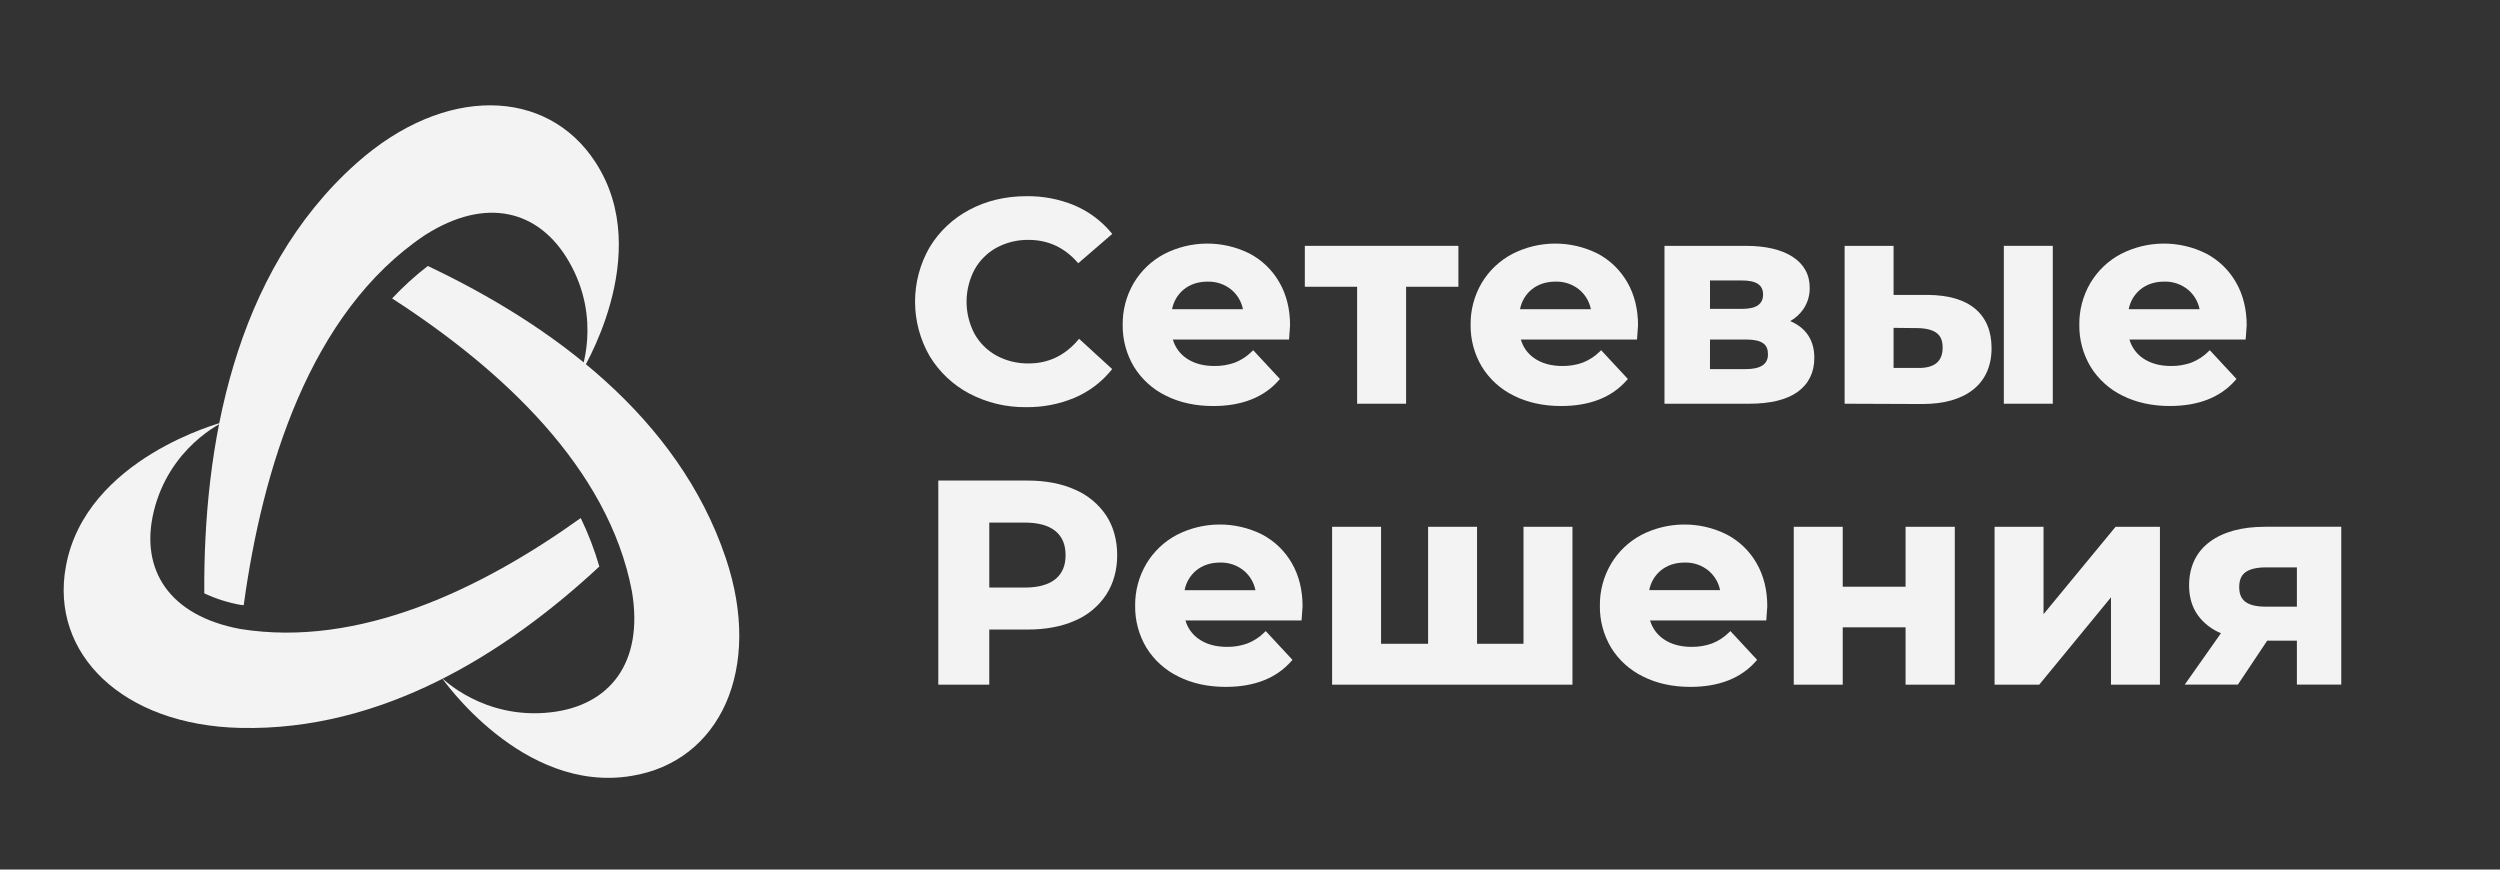 <svg width="184" height="64" viewBox="0 0 184 64" fill="none" xmlns="http://www.w3.org/2000/svg">
    <rect x="0" y="0" width="184" height="64" fill="#333333" stroke="none"/>
    <path d="M71.352 28.971C72.637 29.643 74.07 29.985 75.522 29.967C76.742 29.982 77.951 29.749 79.076 29.282C80.12 28.839 81.04 28.153 81.76 27.282L81.856 27.164L79.421 24.935L79.312 25.062C78.348 26.182 77.135 26.749 75.714 26.749C74.885 26.763 74.068 26.564 73.34 26.171C72.659 25.797 72.098 25.24 71.721 24.564C71.339 23.836 71.139 23.028 71.139 22.207C71.139 21.386 71.339 20.577 71.721 19.85C72.096 19.171 72.656 18.611 73.338 18.234C74.066 17.841 74.883 17.642 75.712 17.656C77.135 17.656 78.347 18.217 79.311 19.322L79.358 19.376L81.862 17.215L81.762 17.096C81.04 16.238 80.124 15.561 79.089 15.119C77.968 14.653 76.762 14.422 75.547 14.44C74.004 14.44 72.594 14.775 71.356 15.436C70.141 16.075 69.124 17.032 68.417 18.204C67.716 19.422 67.348 20.8 67.348 22.203C67.348 23.605 67.716 24.983 68.417 26.201C69.123 27.373 70.138 28.331 71.352 28.971V28.971Z" fill="#F3F3F3"/>
    <path d="M85.806 29.121C86.811 29.627 87.983 29.884 89.289 29.884C91.387 29.884 93.008 29.251 94.107 28.001L94.203 27.893L92.236 25.776L92.116 25.891C91.766 26.235 91.349 26.505 90.891 26.686C90.404 26.861 89.889 26.946 89.371 26.937C88.549 26.937 87.855 26.742 87.303 26.358C86.827 26.028 86.481 25.545 86.323 24.991H94.872L94.884 24.842C94.941 24.11 94.949 23.978 94.949 23.948C94.949 22.749 94.682 21.678 94.155 20.77C93.642 19.874 92.883 19.142 91.965 18.66C90.99 18.173 89.914 17.922 88.823 17.928C87.732 17.933 86.658 18.196 85.688 18.693C84.757 19.186 83.981 19.925 83.445 20.828C82.898 21.761 82.616 22.824 82.63 23.903C82.613 24.988 82.9 26.056 83.457 26.99C84.02 27.908 84.835 28.647 85.806 29.121V29.121ZM87.105 21.32C87.58 20.927 88.179 20.728 88.883 20.728C89.523 20.71 90.147 20.924 90.64 21.33C91.074 21.698 91.37 22.201 91.481 22.758H86.265C86.371 22.197 86.667 21.689 87.105 21.32Z" fill="#F3F3F3"/>
    <path d="M99.885 29.714H103.488V21.105H107.338V18.094H96.035V21.105H99.885V29.714Z" fill="#F3F3F3"/>
    <path d="M111.414 29.12C112.419 29.626 113.591 29.883 114.898 29.883C116.995 29.883 118.616 29.25 119.716 28L119.811 27.892L117.844 25.775L117.725 25.89C117.374 26.234 116.957 26.504 116.499 26.685C116.013 26.86 115.499 26.946 114.982 26.937C114.16 26.937 113.465 26.742 112.913 26.358C112.438 26.028 112.092 25.545 111.934 24.991H120.483L120.495 24.842C120.552 24.11 120.559 23.978 120.559 23.948C120.559 22.749 120.293 21.678 119.766 20.77C119.253 19.874 118.493 19.142 117.576 18.66C116.601 18.173 115.524 17.922 114.433 17.928C113.342 17.933 112.268 18.196 111.299 18.693C110.367 19.186 109.589 19.924 109.052 20.827C108.505 21.76 108.223 22.823 108.237 23.902C108.221 24.987 108.507 26.055 109.064 26.989C109.627 27.907 110.443 28.646 111.414 29.12ZM112.713 21.319C113.189 20.926 113.786 20.727 114.492 20.727C115.132 20.709 115.756 20.923 116.249 21.329C116.682 21.697 116.978 22.2 117.089 22.756H111.874C111.979 22.196 112.275 21.689 112.712 21.319H112.713Z" fill="#F3F3F3"/>
    <path d="M132.304 28.843C133.12 28.254 133.534 27.411 133.534 26.34C133.534 25.048 132.937 24.138 131.761 23.632C132.149 23.414 132.482 23.11 132.734 22.744C133.044 22.279 133.205 21.732 133.195 21.174C133.195 20.201 132.76 19.426 131.915 18.886C131.088 18.361 129.934 18.094 128.485 18.094H122.506V29.714H128.739C130.3 29.714 131.504 29.421 132.304 28.843ZM125.856 24.989H128.529C129.097 24.989 129.508 25.081 129.766 25.262C130.024 25.444 130.122 25.706 130.122 26.087C130.122 26.812 129.578 27.168 128.466 27.168H125.853L125.856 24.989ZM128.19 22.735H125.856V20.642H128.19C129.262 20.642 129.762 20.966 129.762 21.678C129.762 22.389 129.261 22.735 128.189 22.735H128.19Z" fill="#F3F3F3"/>
    <path d="M145.38 22.731C144.592 22.066 143.42 21.721 141.912 21.706H139.367V18.094H135.764V29.714L141.468 29.736C143.078 29.736 144.342 29.378 145.229 28.671C146.115 27.964 146.579 26.932 146.579 25.627C146.579 24.378 146.176 23.405 145.38 22.731ZM139.367 24.13L141.168 24.149C141.779 24.162 142.242 24.285 142.543 24.515C142.845 24.744 142.979 25.093 142.979 25.583C142.979 26.09 142.827 26.473 142.529 26.719C142.231 26.966 141.767 27.094 141.174 27.081H139.367V24.13Z" fill="#F3F3F3"/>
    <path d="M151.085 18.094H147.482V29.714H151.085V18.094Z" fill="#F3F3F3"/>
    <path d="M164.511 28L164.607 27.892L162.64 25.775L162.52 25.89C162.169 26.234 161.753 26.504 161.294 26.685C160.808 26.86 160.294 26.946 159.777 26.937C158.955 26.937 158.261 26.742 157.709 26.358C157.233 26.028 156.887 25.545 156.729 24.991H165.279L165.291 24.842C165.348 24.111 165.356 23.978 165.356 23.948C165.356 22.749 165.089 21.678 164.562 20.77C164.05 19.874 163.29 19.142 162.372 18.66C161.398 18.173 160.321 17.922 159.23 17.928C158.139 17.933 157.065 18.196 156.095 18.693C155.165 19.186 154.389 19.925 153.853 20.827C153.306 21.76 153.024 22.823 153.038 23.902C153.022 24.987 153.308 26.055 153.865 26.989C154.428 27.906 155.244 28.645 156.215 29.118C157.22 29.624 158.392 29.881 159.699 29.881C161.791 29.883 163.412 29.25 164.511 28ZM157.513 21.319C157.988 20.926 158.587 20.727 159.291 20.727C159.931 20.709 160.556 20.923 161.048 21.329C161.482 21.697 161.778 22.2 161.889 22.756H156.673C156.779 22.196 157.075 21.688 157.513 21.319V21.319Z" fill="#F3F3F3"/>
    <path d="M79.113 36.035C78.134 35.593 76.958 35.369 75.63 35.369H69.059V50.392H72.81V46.335H75.63C76.958 46.335 78.134 46.118 79.113 45.68C80.054 45.284 80.855 44.619 81.416 43.771C81.952 42.943 82.225 41.964 82.225 40.859C82.225 39.755 81.952 38.757 81.416 37.941C80.851 37.097 80.051 36.435 79.113 36.035V36.035ZM72.811 38.463H75.437C76.423 38.463 77.179 38.673 77.682 39.088C78.185 39.503 78.427 40.092 78.427 40.865C78.427 41.638 78.176 42.214 77.682 42.62C77.188 43.026 76.424 43.245 75.437 43.245H72.811V38.463Z" fill="#F3F3F3"/>
    <path d="M92.885 39.336C91.911 38.849 90.834 38.598 89.743 38.604C88.652 38.609 87.578 38.871 86.609 39.368C85.676 39.863 84.899 40.603 84.363 41.507C83.816 42.44 83.534 43.503 83.547 44.582C83.531 45.667 83.818 46.735 84.375 47.669C84.94 48.584 85.756 49.321 86.728 49.792C87.733 50.298 88.905 50.555 90.212 50.555C92.309 50.555 93.93 49.922 95.029 48.673L95.125 48.565L93.158 46.447L93.038 46.562C92.688 46.906 92.271 47.177 91.813 47.357C91.327 47.533 90.812 47.618 90.295 47.609C89.474 47.609 88.779 47.415 88.227 47.03C87.752 46.7 87.406 46.218 87.248 45.664H95.793L95.805 45.515C95.861 44.782 95.869 44.65 95.869 44.62C95.869 43.421 95.602 42.35 95.075 41.442C94.562 40.547 93.802 39.817 92.885 39.336V39.336ZM88.027 41.996C88.503 41.602 89.1 41.404 89.806 41.404C90.446 41.388 91.07 41.603 91.561 42.011C91.995 42.379 92.291 42.882 92.402 43.439H87.186C87.291 42.876 87.588 42.366 88.027 41.996V41.996Z" fill="#F3F3F3"/>
    <path d="M112.13 47.382H108.711V38.772H105.108V47.382H101.646V38.772H98.043V50.392H115.733V38.772H112.13V47.382Z" fill="#F3F3F3"/>
    <path d="M127.084 39.336C126.109 38.849 125.033 38.598 123.942 38.604C122.851 38.609 121.777 38.871 120.807 39.368C119.876 39.863 119.101 40.603 118.566 41.507C118.019 42.44 117.737 43.503 117.751 44.582C117.734 45.667 118.021 46.735 118.578 47.669C119.142 48.584 119.957 49.32 120.927 49.792C121.932 50.298 123.104 50.555 124.41 50.555C126.508 50.555 128.129 49.922 129.228 48.673L129.324 48.565L127.357 46.447L127.237 46.562C126.887 46.906 126.47 47.177 126.012 47.357C125.526 47.533 125.011 47.618 124.494 47.609C123.672 47.609 122.978 47.415 122.426 47.03C121.951 46.7 121.604 46.218 121.446 45.664H129.996L130.008 45.515C130.064 44.782 130.072 44.65 130.072 44.62C130.072 43.421 129.805 42.35 129.278 41.442C128.764 40.547 128.003 39.816 127.084 39.336V39.336ZM126.598 43.433H121.383C121.489 42.873 121.786 42.365 122.223 41.996C122.699 41.602 123.297 41.404 124.002 41.404C124.643 41.387 125.268 41.603 125.76 42.011C126.192 42.378 126.487 42.879 126.598 43.433V43.433Z" fill="#F3F3F3"/>
    <path d="M140.25 43.182H135.625V38.772H132.021V50.392H135.625V46.171H140.25V50.392H143.873V38.772H140.25V43.182Z" fill="#F3F3F3"/>
    <path d="M150.404 45.202V38.772H146.801V50.392H150.086L155.368 43.964V50.392H158.971V38.772H155.706L150.404 45.202Z" fill="#F3F3F3"/>
    <path d="M166.715 38.77C164.995 38.77 163.621 39.145 162.631 39.884C161.642 40.623 161.117 41.712 161.117 43.089C161.117 43.946 161.335 44.688 161.77 45.293C162.202 45.876 162.787 46.33 163.462 46.605L160.797 50.388H164.707L166.864 47.154H169.051V50.388H172.317V38.77H166.715ZM165.275 42.107C165.602 41.876 166.111 41.759 166.778 41.759H169.051V44.65H166.739C166.073 44.65 165.576 44.53 165.261 44.293C164.946 44.057 164.806 43.708 164.806 43.201C164.806 42.694 164.959 42.336 165.275 42.11V42.107Z" fill="#F3F3F3"/>
    <path fill-rule="evenodd" clip-rule="evenodd" d="M53.415 41.065C49.908 30.657 40.57 23.881 31.486 19.576C30.548 20.302 29.669 21.1 28.859 21.965C36.852 27.128 44.787 34.393 46.512 43.539C47.393 48.801 44.858 51.936 40.546 52.425C35.578 53.001 32.509 49.876 32.509 49.876C32.509 49.876 38.427 58.453 46.49 57.105C52.971 56.051 56.18 49.265 53.415 41.065Z" fill="#F3F3F3"/>
    <path fill-rule="evenodd" clip-rule="evenodd" d="M42.743 38.127C35.383 43.395 26.4 47.688 17.706 46.296C12.421 45.323 10.312 41.907 11.302 37.705C12.441 32.876 16.439 31.062 16.439 31.062C16.439 31.062 6.305 33.689 4.851 41.677C3.661 48.092 9.005 53.387 17.713 53.575C28.06 53.803 37.127 48.185 44.112 41.696C43.757 40.471 43.299 39.277 42.743 38.127V38.127Z" fill="#F3F3F3"/>
    <path fill-rule="evenodd" clip-rule="evenodd" d="M43.828 11.945C40.279 6.461 32.732 6.229 26.247 12.004C17.134 20.11 14.967 32.971 15.035 43.67C15.884 44.068 16.781 44.353 17.705 44.52C17.782 44.534 17.861 44.533 17.937 44.542C19.305 34.552 22.776 22.998 31.273 17.306C35.79 14.422 39.689 15.484 41.858 19.224C44.362 23.526 42.692 27.557 42.692 27.557C42.692 27.557 48.273 18.761 43.828 11.945Z" fill="#F3F3F3"/>
</svg>